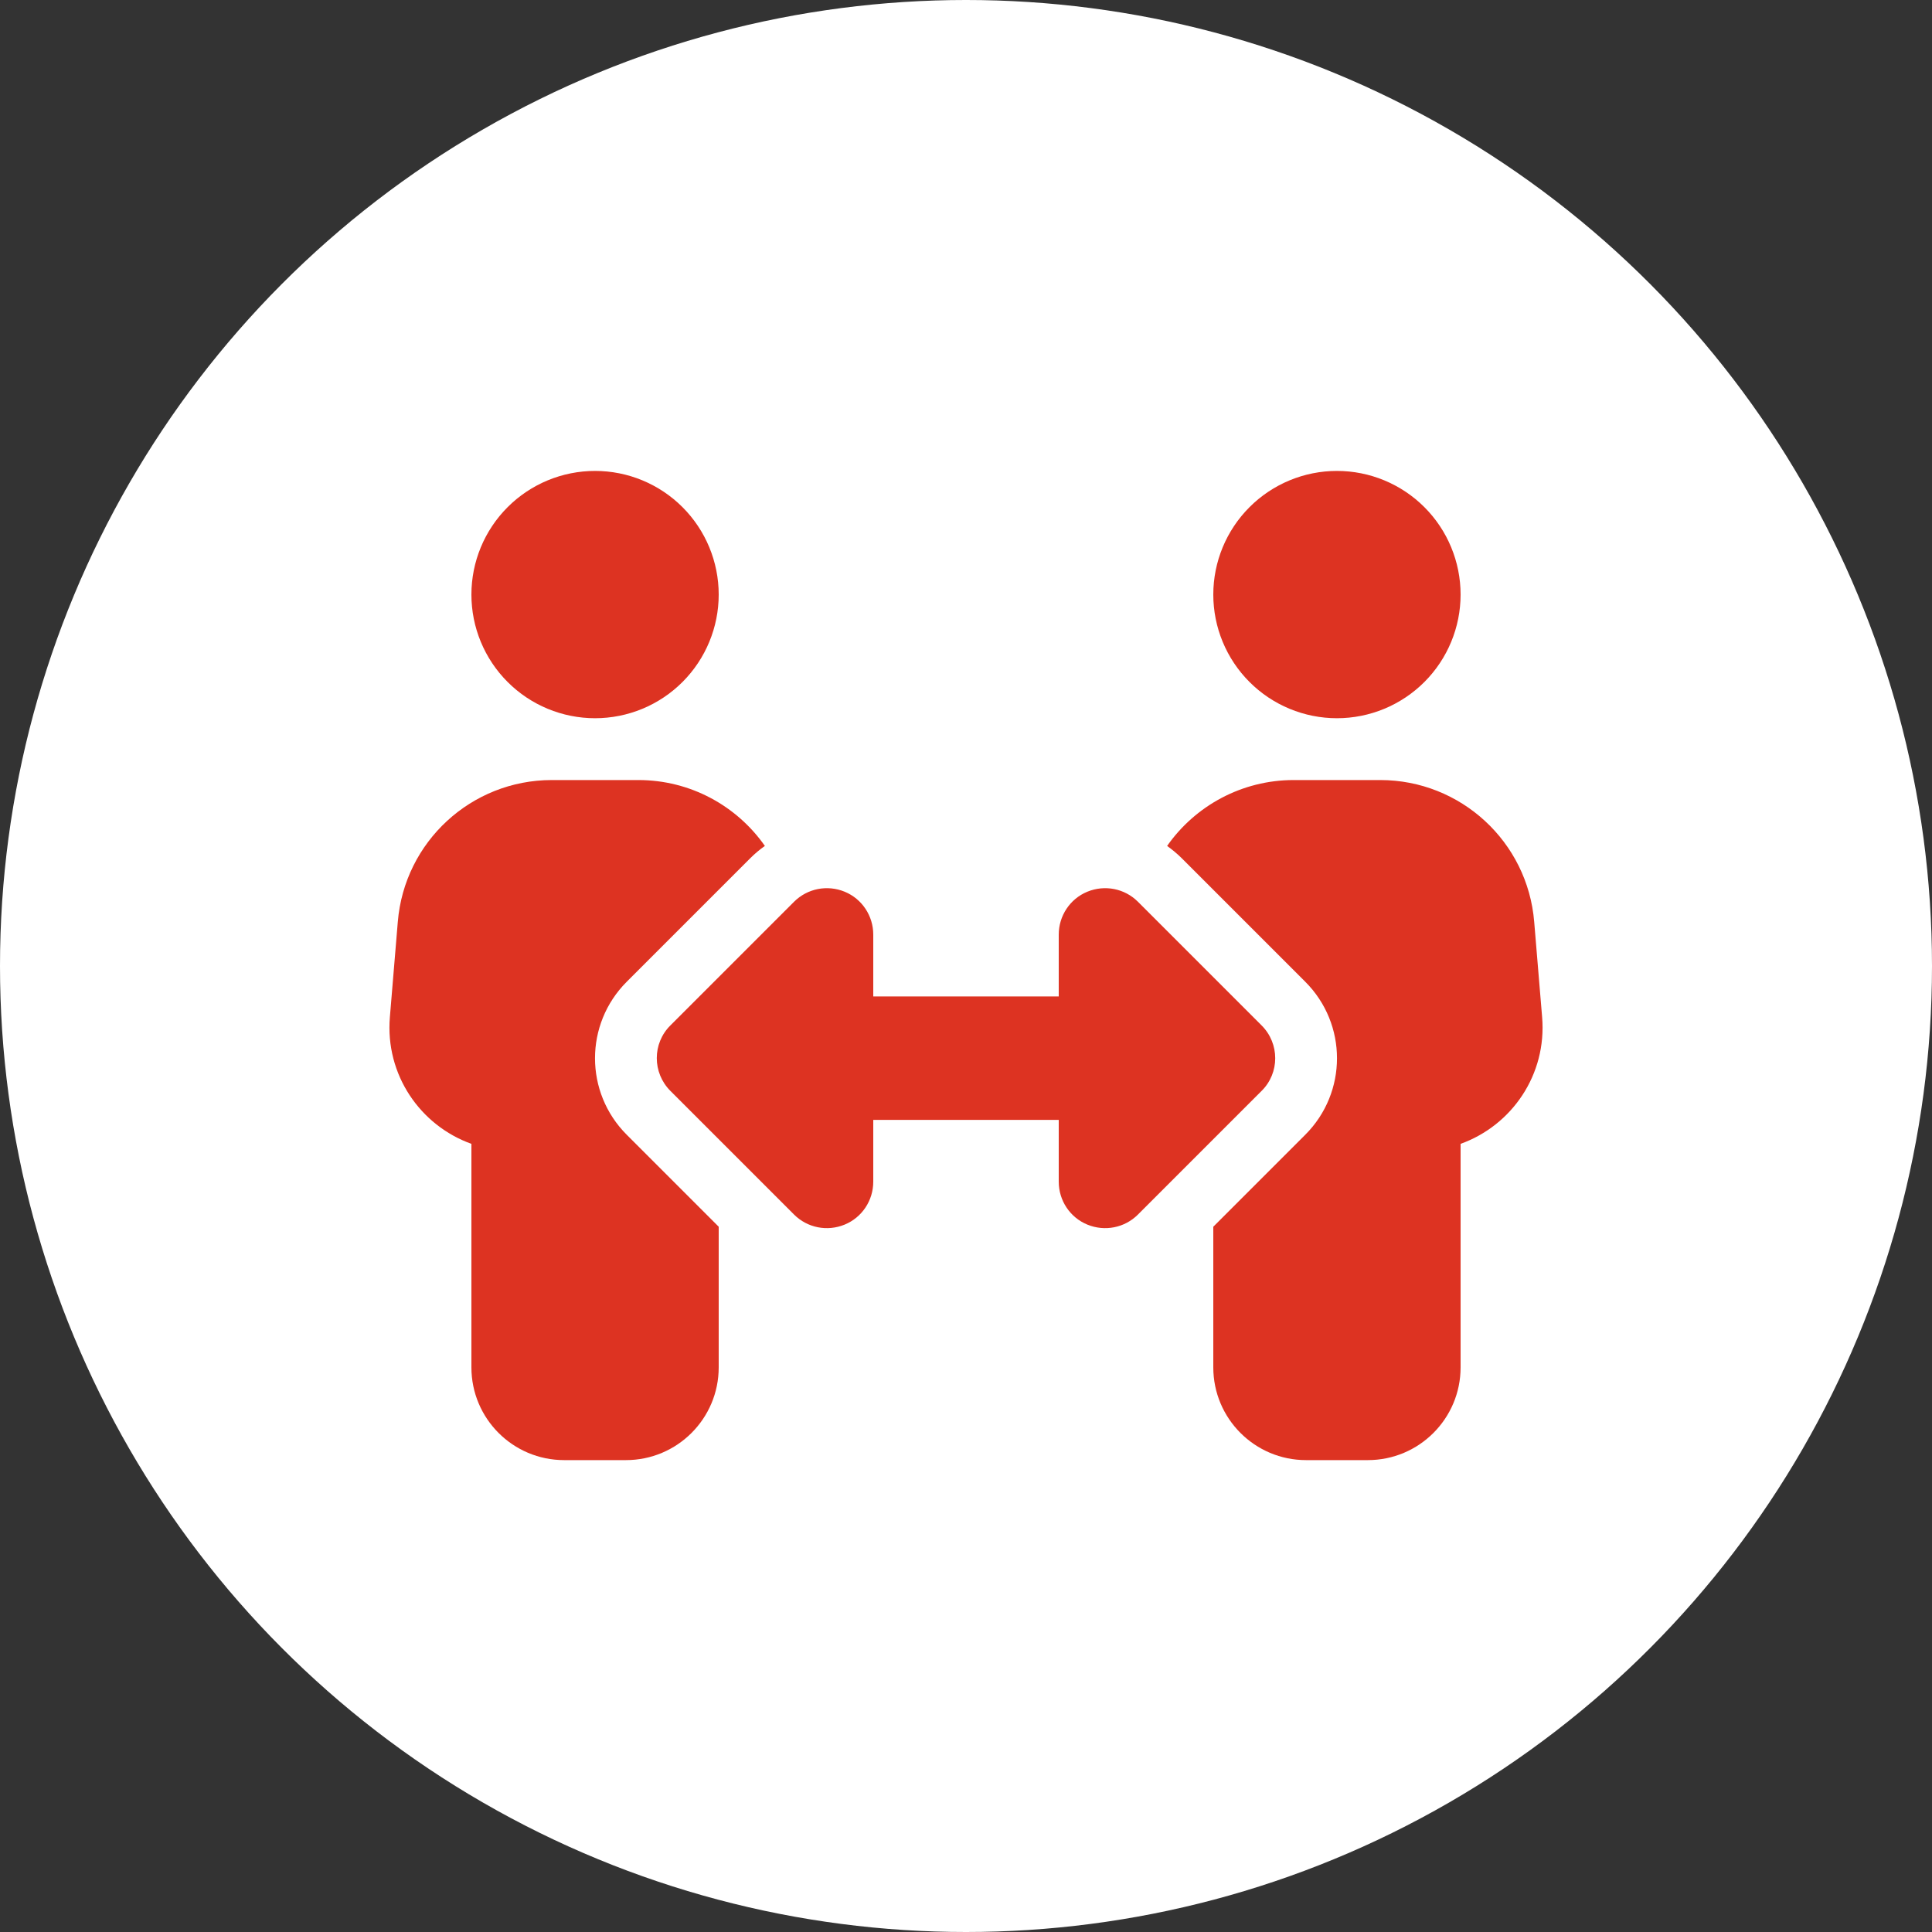 <?xml version="1.0" encoding="UTF-8"?> <svg xmlns="http://www.w3.org/2000/svg" width="100" height="100" viewBox="0 0 100 100" fill="none"><rect x="0" y="0" width="100" height="100" fill="#333333" stroke="none"/><circle cx="50" cy="50" r="50" fill="white"></circle><g clip-path="url(#clip0_208_1210)"><path d="M24.4 30.775C24.4 29.078 25.074 27.45 26.275 26.25C27.475 25.049 29.103 24.375 30.8 24.375C32.498 24.375 34.125 25.049 35.326 26.25C36.526 27.45 37.2 29.078 37.2 30.775C37.2 32.472 36.526 34.1 35.326 35.3C34.125 36.501 32.498 37.175 30.8 37.175C29.103 37.175 27.475 36.501 26.275 35.3C25.074 34.1 24.4 32.472 24.4 30.775ZM20.59 47.715C20.93 43.565 24.4 40.375 28.56 40.375H33.04C35.74 40.375 38.14 41.715 39.59 43.785C39.32 43.975 39.07 44.185 38.84 44.415L32.44 50.815C30.25 53.005 30.25 56.545 32.44 58.735L37.2 63.495V70.775C37.2 73.425 35.05 75.575 32.4 75.575H29.2C26.55 75.575 24.4 73.425 24.4 70.775V59.205C21.75 58.255 19.93 55.625 20.18 52.645L20.59 47.715ZM62.8 30.775C62.8 29.078 63.474 27.45 64.675 26.25C65.875 25.049 67.503 24.375 69.2 24.375C70.897 24.375 72.525 25.049 73.726 26.25C74.926 27.45 75.6 29.078 75.6 30.775C75.6 32.472 74.926 34.1 73.726 35.3C72.525 36.501 70.897 37.175 69.2 37.175C67.503 37.175 65.875 36.501 64.675 35.3C63.474 34.1 62.8 32.472 62.8 30.775ZM61.16 44.415C60.93 44.185 60.67 43.975 60.41 43.785C61.86 41.715 64.27 40.375 66.96 40.375H71.44C75.6 40.375 79.07 43.565 79.41 47.715L79.82 52.645C80.07 55.625 78.25 58.255 75.6 59.205V70.775C75.6 73.425 73.45 75.575 70.8 75.575H67.6C64.95 75.575 62.8 73.425 62.8 70.775V63.495L67.56 58.735C69.75 56.545 69.75 53.005 67.56 50.815L61.16 44.415ZM45.2 48.375V51.575H54.8V48.375C54.8 47.405 55.38 46.525 56.28 46.155C57.18 45.785 58.21 45.985 58.9 46.675L65.3 53.075C66.24 54.015 66.24 55.535 65.3 56.465L58.9 62.865C58.21 63.555 57.18 63.755 56.28 63.385C55.38 63.015 54.8 62.135 54.8 61.165V57.965H45.2V61.165C45.2 62.135 44.62 63.015 43.72 63.385C42.82 63.755 41.79 63.555 41.1 62.865L34.7 56.465C33.76 55.525 33.76 54.005 34.7 53.075L41.1 46.675C41.79 45.985 42.82 45.785 43.72 46.155C44.62 46.525 45.2 47.405 45.2 48.375Z" fill="#DD3322"></path></g><defs><clipPath id="clip0_208_1210"><rect width="64" height="51.2" fill="white" transform="translate(18 24.375)"></rect></clipPath></defs></svg> 